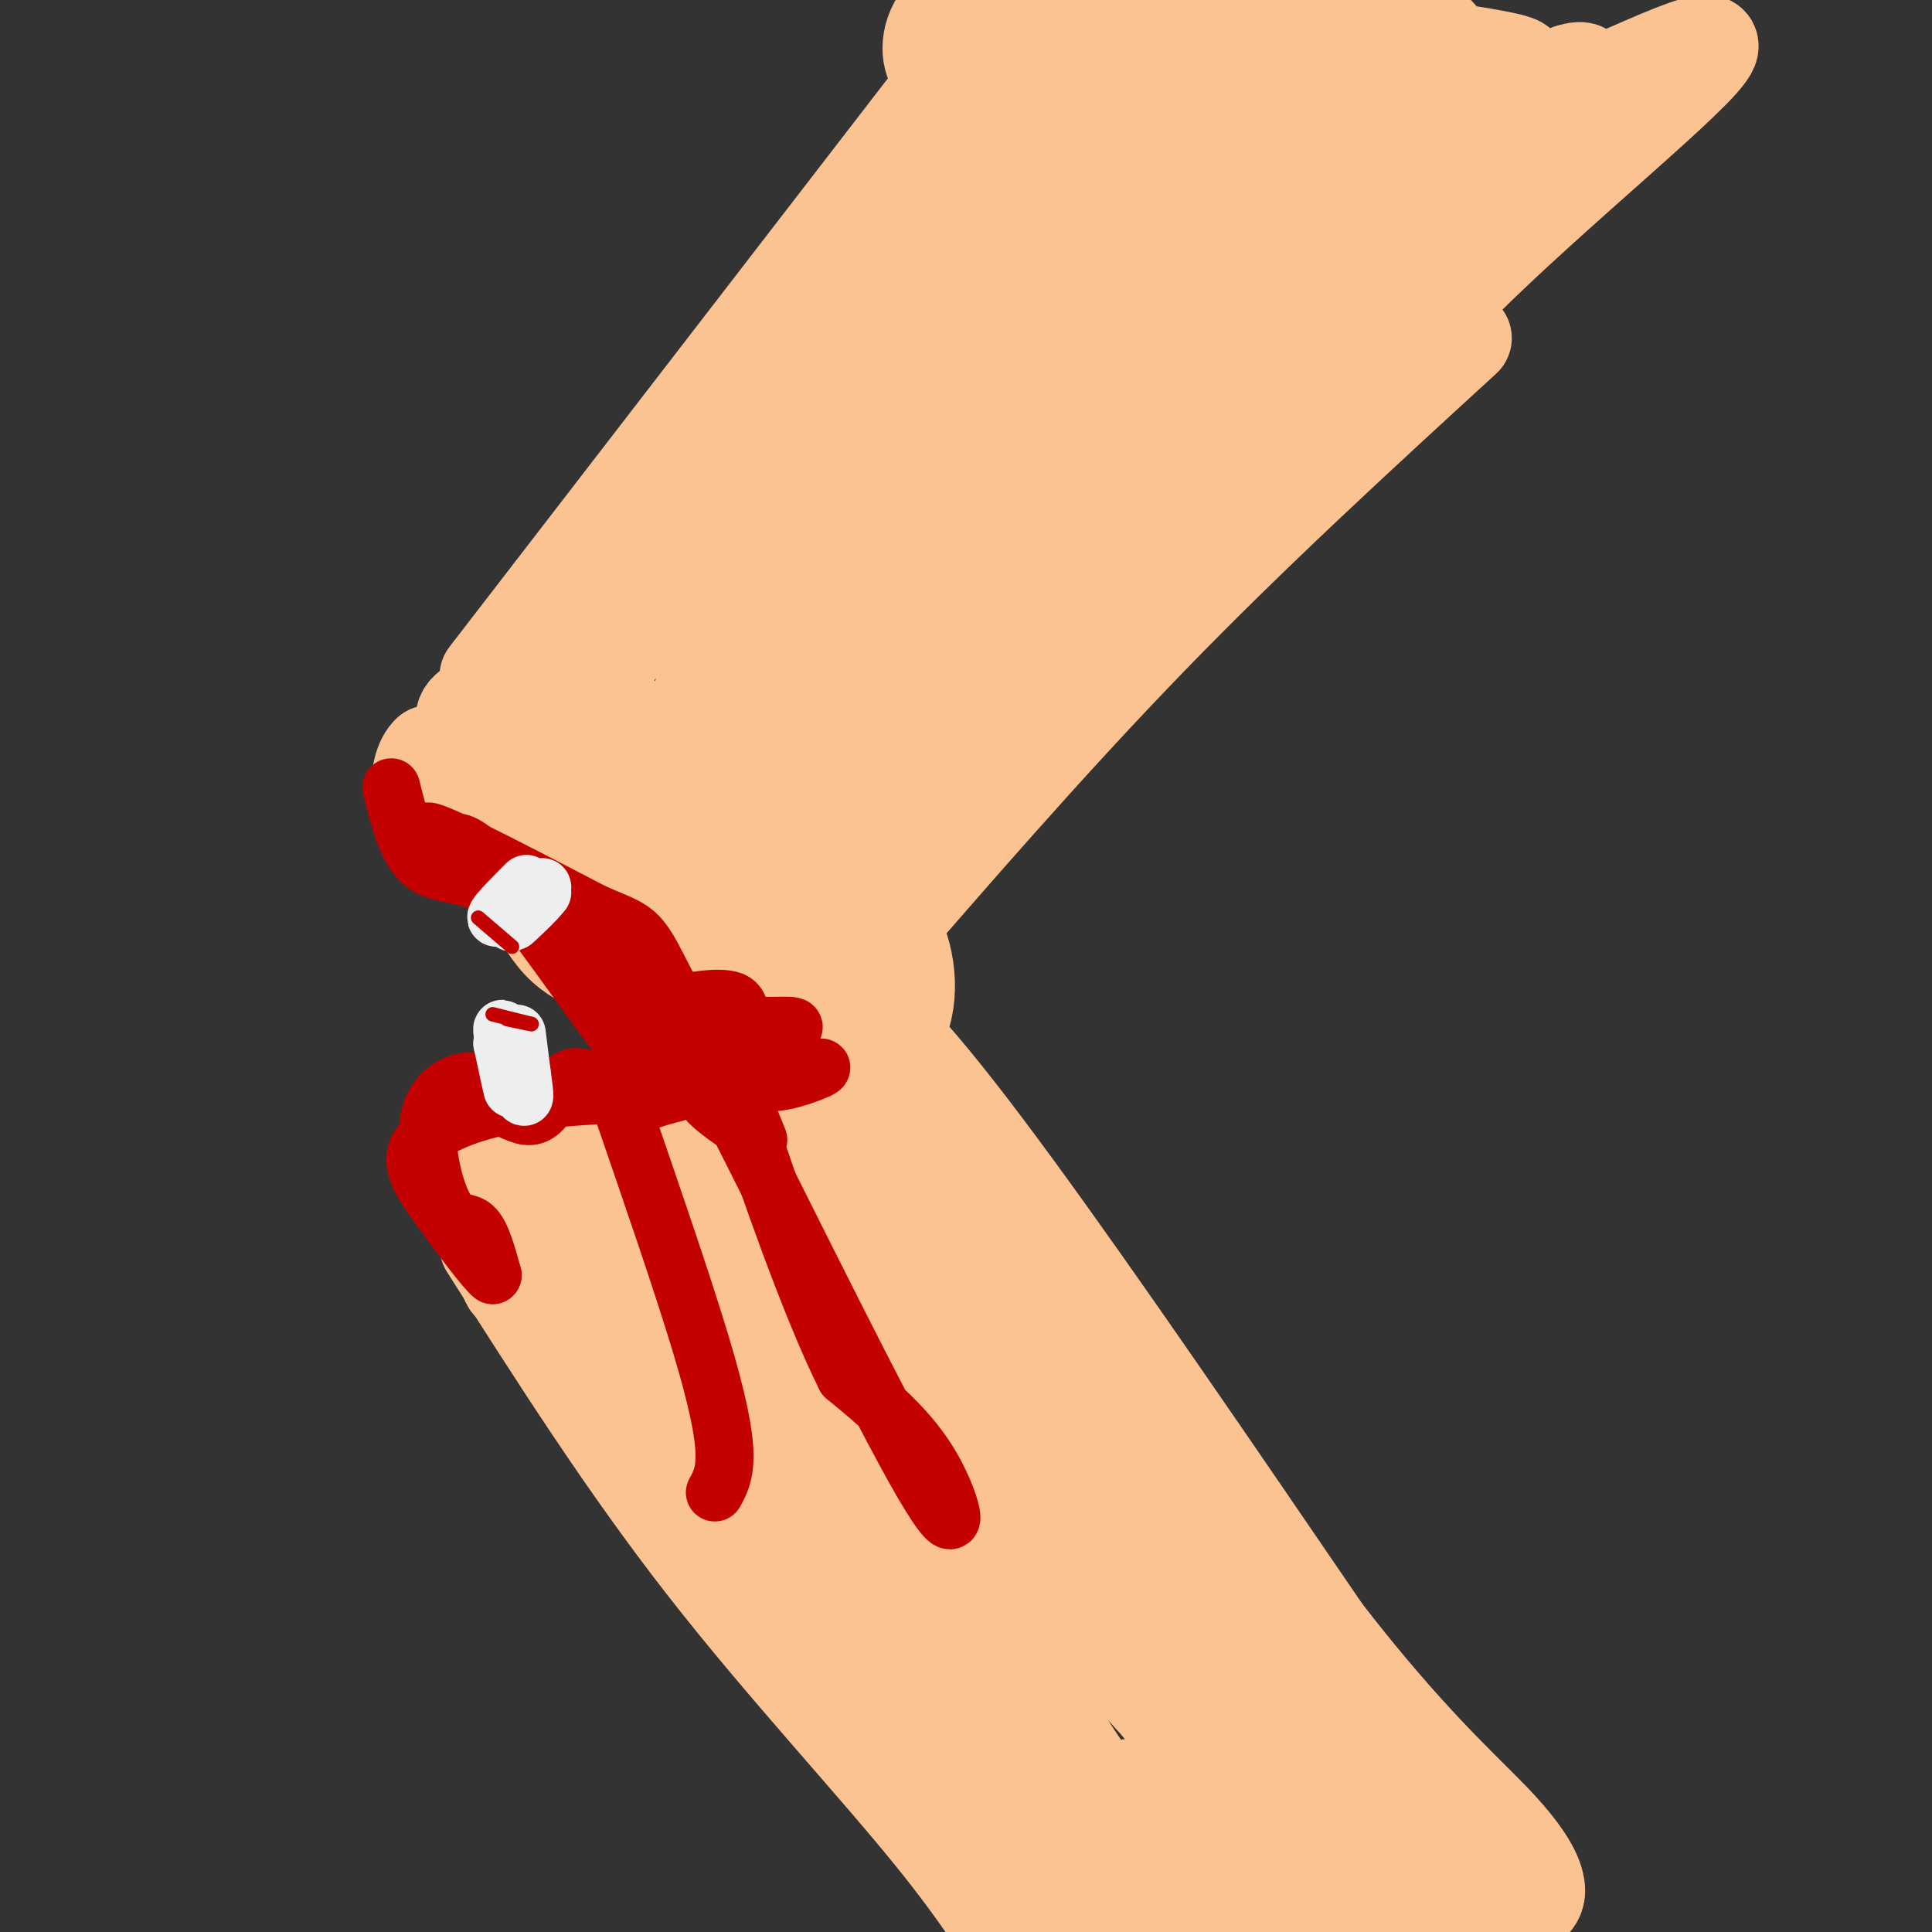 <svg viewBox='0 0 400 400' version='1.1' xmlns='http://www.w3.org/2000/svg' xmlns:xlink='http://www.w3.org/1999/xlink'><rect x="0" y="0" width="400" height="400" fill="#333333" stroke="none"/><g fill='none' stroke='#FCC392' stroke-width='20' stroke-linecap='round' stroke-linejoin='round'><path d='M192,22c0.000,0.000 -91.000,118.000 -91,118'/><path d='M303,70c-21.917,20.083 -43.833,40.167 -65,62c-21.167,21.833 -41.583,45.417 -62,69'/><path d='M176,201c-11.429,10.524 -9.000,2.333 -2,5c7.000,2.667 18.571,16.190 36,40c17.429,23.810 40.714,57.905 64,92'/><path d='M274,338c17.274,22.333 28.458,32.167 35,39c6.542,6.833 8.440,10.667 9,13c0.560,2.333 -0.220,3.167 -1,4'/><path d='M101,258c14.222,22.378 28.444,44.756 45,66c16.556,21.244 35.444,41.356 48,57c12.556,15.644 18.778,26.822 25,38'/><path d='M103,259c1.895,5.207 3.790,10.415 2,3c-1.790,-7.415 -7.266,-27.452 -4,-32c3.266,-4.548 15.273,6.392 21,11c5.727,4.608 5.174,2.885 4,-1c-1.174,-3.885 -2.970,-9.930 -2,-10c0.970,-0.070 4.706,5.837 11,5c6.294,-0.837 15.147,-8.419 24,-16'/><path d='M159,219c5.690,-2.381 7.917,-0.333 11,1c3.083,1.333 7.024,1.952 28,30c20.976,28.048 58.988,83.524 97,139'/><path d='M295,389c17.385,23.741 12.348,13.595 2,4c-10.348,-9.595 -26.006,-18.637 -37,-25c-10.994,-6.363 -17.324,-10.048 -35,-33c-17.676,-22.952 -46.697,-65.173 -60,-82c-13.303,-16.827 -10.889,-8.261 -15,-6c-4.111,2.261 -14.746,-1.783 -19,-1c-4.254,0.783 -2.127,6.391 0,12'/><path d='M131,258c1.549,9.332 5.420,26.660 28,58c22.580,31.340 63.868,76.690 74,89c10.132,12.310 -10.892,-8.422 -32,-39c-21.108,-30.578 -42.298,-71.002 -55,-91c-12.702,-19.998 -16.915,-19.571 -19,-21c-2.085,-1.429 -2.043,-4.715 -2,-8'/><path d='M125,246c-2.038,-5.464 -6.132,-15.124 3,-2c9.132,13.124 31.489,49.030 47,72c15.511,22.970 24.175,33.002 41,51c16.825,17.998 41.812,43.962 45,46c3.188,2.038 -15.422,-19.849 -27,-34c-11.578,-14.151 -16.124,-20.566 -26,-44c-9.876,-23.434 -25.082,-63.886 -17,-61c8.082,2.886 39.452,49.110 56,75c16.548,25.890 18.274,31.445 20,37'/><path d='M267,386c-9.407,-9.728 -42.923,-52.548 -60,-79c-17.077,-26.452 -17.714,-36.535 -19,-46c-1.286,-9.465 -3.221,-18.313 -2,-20c1.221,-1.687 5.596,3.785 13,16c7.404,12.215 17.836,31.172 19,44c1.164,12.828 -6.939,19.526 -22,6c-15.061,-13.526 -37.078,-47.275 -48,-60c-10.922,-12.725 -10.748,-4.426 -12,4c-1.252,8.426 -3.929,16.979 -7,19c-3.071,2.021 -6.535,-2.489 -10,-7'/><path d='M119,263c3.462,7.908 17.115,31.178 19,33c1.885,1.822 -8.000,-17.803 -15,-31c-7.000,-13.197 -11.116,-19.964 6,-7c17.116,12.964 55.464,45.661 61,35c5.536,-10.661 -21.740,-64.678 -22,-61c-0.260,3.678 26.497,65.051 41,93c14.503,27.949 16.751,22.475 19,17'/><path d='M228,342c6.665,5.124 13.826,9.435 6,1c-7.826,-8.435 -30.640,-29.615 -26,-25c4.640,4.615 36.735,35.026 52,52c15.265,16.974 13.702,20.511 12,23c-1.702,2.489 -3.542,3.929 -10,2c-6.458,-1.929 -17.535,-7.228 -13,-8c4.535,-0.772 24.683,2.985 24,7c-0.683,4.015 -22.195,8.290 -33,9c-10.805,0.710 -10.902,-2.145 -11,-5'/><path d='M100,145c-3.006,1.722 -6.012,3.444 -2,6c4.012,2.556 15.043,5.947 24,10c8.957,4.053 15.839,8.768 14,10c-1.839,1.232 -12.399,-1.021 -9,2c3.399,3.021 20.756,11.315 27,16c6.244,4.685 1.373,5.761 -3,7c-4.373,1.239 -8.250,2.640 -8,4c0.250,1.360 4.625,2.680 9,4'/><path d='M152,204c6.974,2.519 19.907,6.817 24,10c4.093,3.183 -0.656,5.250 -4,7c-3.344,1.750 -5.283,3.185 -9,1c-3.717,-2.185 -9.213,-7.988 -9,-9c0.213,-1.012 6.134,2.766 1,-4c-5.134,-6.766 -21.324,-24.076 -33,-34c-11.676,-9.924 -18.838,-12.462 -26,-15'/><path d='M96,160c-1.395,-1.914 8.118,0.802 14,4c5.882,3.198 8.133,6.878 2,5c-6.133,-1.878 -20.651,-9.313 -14,-1c6.651,8.313 34.472,32.375 47,45c12.528,12.625 9.764,13.812 7,15'/><path d='M152,228c2.651,10.280 5.780,28.482 18,54c12.220,25.518 33.531,58.354 38,67c4.469,8.646 -7.905,-6.899 -17,-22c-9.095,-15.101 -14.910,-29.758 -19,-41c-4.090,-11.242 -6.454,-19.069 -7,-35c-0.546,-15.931 0.727,-39.965 2,-64'/><path d='M167,187c1.017,-11.668 2.560,-8.837 2,-7c-0.560,1.837 -3.222,2.680 -6,3c-2.778,0.320 -5.673,0.117 -7,-2c-1.327,-2.117 -1.088,-6.147 -11,-9c-9.912,-2.853 -29.975,-4.529 -41,-7c-11.025,-2.471 -13.013,-5.735 -15,-9'/><path d='M89,156c-3.021,2.560 -3.075,13.461 0,17c3.075,3.539 9.277,-0.284 14,3c4.723,3.284 7.967,13.674 13,19c5.033,5.326 11.855,5.588 17,10c5.145,4.412 8.613,12.975 12,17c3.387,4.025 6.694,3.513 10,3'/><path d='M155,225c-1.062,-2.344 -8.719,-9.704 -13,-22c-4.281,-12.296 -5.188,-29.526 -8,-41c-2.812,-11.474 -7.531,-17.190 -11,-20c-3.469,-2.810 -5.689,-2.714 -8,0c-2.311,2.714 -4.712,8.047 -6,9c-1.288,0.953 -1.462,-2.474 1,-4c2.462,-1.526 7.561,-1.150 28,-23c20.439,-21.850 56.220,-65.925 92,-110'/><path d='M230,14c19.041,-19.653 20.644,-13.786 15,-10c-5.644,3.786 -18.534,5.492 -37,19c-18.466,13.508 -42.506,38.816 -39,35c3.506,-3.816 34.559,-36.758 47,-52c12.441,-15.242 6.269,-12.783 -7,3c-13.269,15.783 -33.634,44.892 -54,74'/><path d='M155,83c-14.633,23.314 -24.214,44.597 -17,38c7.214,-6.597 31.225,-41.076 48,-61c16.775,-19.924 26.315,-25.292 33,-26c6.685,-0.708 10.515,3.246 8,12c-2.515,8.754 -11.374,22.309 -27,43c-15.626,20.691 -38.019,48.517 -41,50c-2.981,1.483 13.448,-23.376 26,-40c12.552,-16.624 21.225,-25.014 29,-33c7.775,-7.986 14.650,-15.567 6,3c-8.650,18.567 -32.825,63.284 -57,108'/><path d='M163,177c-2.793,8.795 18.723,-23.216 33,-41c14.277,-17.784 21.315,-21.340 29,-27c7.685,-5.660 16.019,-13.424 4,8c-12.019,21.424 -44.390,72.037 -45,73c-0.610,0.963 30.540,-47.725 60,-84c29.460,-36.275 57.230,-60.138 85,-84'/><path d='M329,22c0.240,3.108 -41.661,52.877 -59,73c-17.339,20.123 -10.118,10.600 -10,8c0.118,-2.600 -6.867,1.724 15,-20c21.867,-21.724 72.588,-69.496 65,-66c-7.588,3.496 -73.483,58.260 -101,80c-27.517,21.740 -16.654,10.456 -4,-5c12.654,-15.456 27.099,-35.084 33,-41c5.901,-5.916 3.257,1.881 -6,15c-9.257,13.119 -25.129,31.559 -41,50'/><path d='M221,116c-17.160,21.328 -39.560,49.648 -35,40c4.560,-9.648 36.081,-57.263 59,-88c22.919,-30.737 37.236,-44.594 44,-50c6.764,-5.406 5.977,-2.360 -9,18c-14.977,20.360 -44.142,58.034 -57,66c-12.858,7.966 -9.410,-13.776 3,-34c12.410,-20.224 33.781,-38.929 41,-41c7.219,-2.071 0.287,12.492 -15,33c-15.287,20.508 -38.928,46.962 -59,68c-20.072,21.038 -36.576,36.660 -41,35c-4.424,-1.660 3.232,-20.601 19,-44c15.768,-23.399 39.648,-51.257 53,-61c13.352,-9.743 16.176,-1.372 19,7'/><path d='M243,65c-13.896,20.411 -58.137,67.939 -81,87c-22.863,19.061 -24.349,9.656 -16,-10c8.349,-19.656 26.531,-49.563 48,-73c21.469,-23.437 46.224,-40.403 59,-46c12.776,-5.597 13.575,0.177 -8,26c-21.575,25.823 -65.522,71.696 -67,65c-1.478,-6.696 39.514,-65.960 65,-91c25.486,-25.040 35.465,-15.855 31,-2c-4.465,13.855 -23.373,32.381 -42,48c-18.627,15.619 -36.972,28.331 -45,27c-8.028,-1.331 -5.738,-16.704 8,-31c13.738,-14.296 38.925,-27.513 59,-34c20.075,-6.487 35.037,-6.243 50,-6'/><path d='M304,25c3.881,3.194 -11.416,14.178 -23,17c-11.584,2.822 -19.453,-2.517 -27,-11c-7.547,-8.483 -14.771,-20.108 -5,-16c9.771,4.108 36.536,23.950 39,25c2.464,1.050 -19.375,-16.692 -19,-22c0.375,-5.308 22.962,1.818 30,8c7.038,6.182 -1.474,11.420 -7,14c-5.526,2.580 -8.065,2.502 -10,2c-1.935,-0.502 -3.267,-1.429 4,-6c7.267,-4.571 23.134,-12.785 39,-21'/><path d='M325,15c6.348,-2.100 2.717,3.152 -9,20c-11.717,16.848 -31.521,45.294 -37,52c-5.479,6.706 3.366,-8.326 23,-28c19.634,-19.674 50.055,-43.989 52,-49c1.945,-5.011 -24.587,9.283 -39,14c-14.413,4.717 -16.706,-0.141 -19,-5'/><path d='M296,19c-6.443,-6.976 -13.050,-21.916 -11,-23c2.050,-1.084 12.756,11.689 18,17c5.244,5.311 5.027,3.161 8,2c2.973,-1.161 9.135,-1.332 -8,-4c-17.135,-2.668 -57.568,-7.834 -98,-13'/><path d='M205,-2c-17.558,3.994 -12.452,20.479 -8,16c4.452,-4.479 8.249,-29.921 0,-3c-8.249,26.921 -28.545,106.205 -33,132c-4.455,25.795 6.929,-1.900 13,-10c6.071,-8.100 6.827,3.396 2,19c-4.827,15.604 -15.236,35.315 -18,40c-2.764,4.685 2.118,-5.658 7,-16'/><path d='M168,176c4.479,-5.591 12.178,-11.570 10,-7c-2.178,4.570 -14.231,19.688 -17,23c-2.769,3.312 3.746,-5.182 10,-7c6.254,-1.818 12.247,3.041 15,10c2.753,6.959 2.265,16.017 -2,20c-4.265,3.983 -12.308,2.892 -9,23c3.308,20.108 17.968,61.414 26,85c8.032,23.586 9.438,29.453 16,37c6.562,7.547 18.281,16.773 30,26'/><path d='M247,386c0.271,-1.145 -14.051,-17.008 -13,-16c1.051,1.008 17.475,18.887 23,24c5.525,5.113 0.150,-2.539 3,-3c2.850,-0.461 13.925,6.270 25,13'/></g>
<g fill='none' stroke='#C30101' stroke-width='12' stroke-linecap='round' stroke-linejoin='round'><path d='M81,163c1.667,6.689 3.333,13.378 7,16c3.667,2.622 9.333,1.178 18,7c8.667,5.822 20.333,18.911 32,32'/><path d='M138,218c6.454,5.142 6.589,1.997 5,1c-1.589,-0.997 -4.902,0.153 -7,1c-2.098,0.847 -2.982,1.390 -10,-8c-7.018,-9.390 -20.170,-28.713 -27,-35c-6.830,-6.287 -7.339,0.461 -9,1c-1.661,0.539 -4.475,-5.132 -4,-6c0.475,-0.868 4.237,3.066 8,7'/><path d='M94,179c5.868,3.865 16.539,10.029 27,18c10.461,7.971 20.712,17.749 23,23c2.288,5.251 -3.387,5.976 -7,7c-3.613,1.024 -5.164,2.347 -8,1c-2.836,-1.347 -6.956,-5.363 -10,-5c-3.044,0.363 -5.013,5.104 -7,7c-1.987,1.896 -3.994,0.948 -6,0'/><path d='M106,230c-1.880,-1.484 -3.581,-5.193 -7,-6c-3.419,-0.807 -8.556,1.289 -10,7c-1.444,5.711 0.803,15.038 3,19c2.197,3.962 4.342,2.561 6,4c1.658,1.439 2.829,5.720 4,10'/><path d='M102,264c-1.416,-0.974 -6.957,-8.410 -11,-14c-4.043,-5.590 -6.589,-9.333 -4,-13c2.589,-3.667 10.312,-7.256 23,-9c12.688,-1.744 30.339,-1.641 36,-3c5.661,-1.359 -0.670,-4.179 -7,-7'/><path d='M139,218c-0.171,-1.641 2.903,-2.244 5,-3c2.097,-0.756 3.219,-1.665 -10,-11c-13.219,-9.335 -40.777,-27.096 -45,-31c-4.223,-3.904 14.888,6.048 34,16'/><path d='M123,189c7.364,3.173 8.773,3.106 12,9c3.227,5.894 8.271,17.748 16,22c7.729,4.252 18.144,0.903 19,1c0.856,0.097 -7.846,3.642 -11,3c-3.154,-0.642 -0.758,-5.469 -1,-7c-0.242,-1.531 -3.121,0.235 -6,2'/><path d='M152,219c-2.873,0.210 -7.056,-0.266 -11,-2c-3.944,-1.734 -7.647,-4.727 -5,-7c2.647,-2.273 11.646,-3.827 15,-3c3.354,0.827 1.064,4.036 4,5c2.936,0.964 11.098,-0.317 9,1c-2.098,1.317 -14.457,5.234 -18,9c-3.543,3.766 1.728,7.383 7,11'/><path d='M153,233c9.345,18.393 29.208,58.875 38,74c8.792,15.125 6.512,4.893 2,-3c-4.512,-7.893 -11.256,-13.446 -18,-19'/><path d='M175,285c-7.333,-14.644 -16.667,-41.756 -20,-52c-3.333,-10.244 -0.667,-3.622 2,3'/><path d='M129,230c6.156,17.889 12.311,35.778 16,48c3.689,12.222 4.911,18.778 5,23c0.089,4.222 -0.956,6.111 -2,8'/></g>
<g fill='none' stroke='#EEEEEE' stroke-width='12' stroke-linecap='round' stroke-linejoin='round'><path d='M107,214c0.000,0.000 1.000,8.000 1,8'/><path d='M108,222c0.435,3.152 1.024,7.030 0,4c-1.024,-3.030 -3.660,-12.970 -4,-13c-0.340,-0.030 1.617,9.848 2,12c0.383,2.152 -0.809,-3.424 -2,-9'/><path d='M104,216c0.000,-0.667 1.000,2.167 2,5'/><path d='M109,183c-3.667,3.689 -7.333,7.378 -6,7c1.333,-0.378 7.667,-4.822 9,-6c1.333,-1.178 -2.333,0.911 -6,3'/><path d='M106,187c-1.733,1.356 -3.067,3.244 -2,3c1.067,-0.244 4.533,-2.622 8,-5'/><path d='M112,185c-0.524,0.988 -5.833,5.958 -6,6c-0.167,0.042 4.810,-4.845 6,-6c1.190,-1.155 -1.405,1.423 -4,4'/><path d='M108,189c-0.667,0.667 -0.333,0.333 0,0'/></g>
<g fill='none' stroke='#C30101' stroke-width='3' stroke-linecap='round' stroke-linejoin='round'><path d='M102,210c0.000,0.000 8.000,2.000 8,2'/><path d='M110,212c0.500,0.167 -2.250,-0.417 -5,-1'/><path d='M106,196c0.000,0.000 -7.000,-6.000 -7,-6'/></g>
</svg>